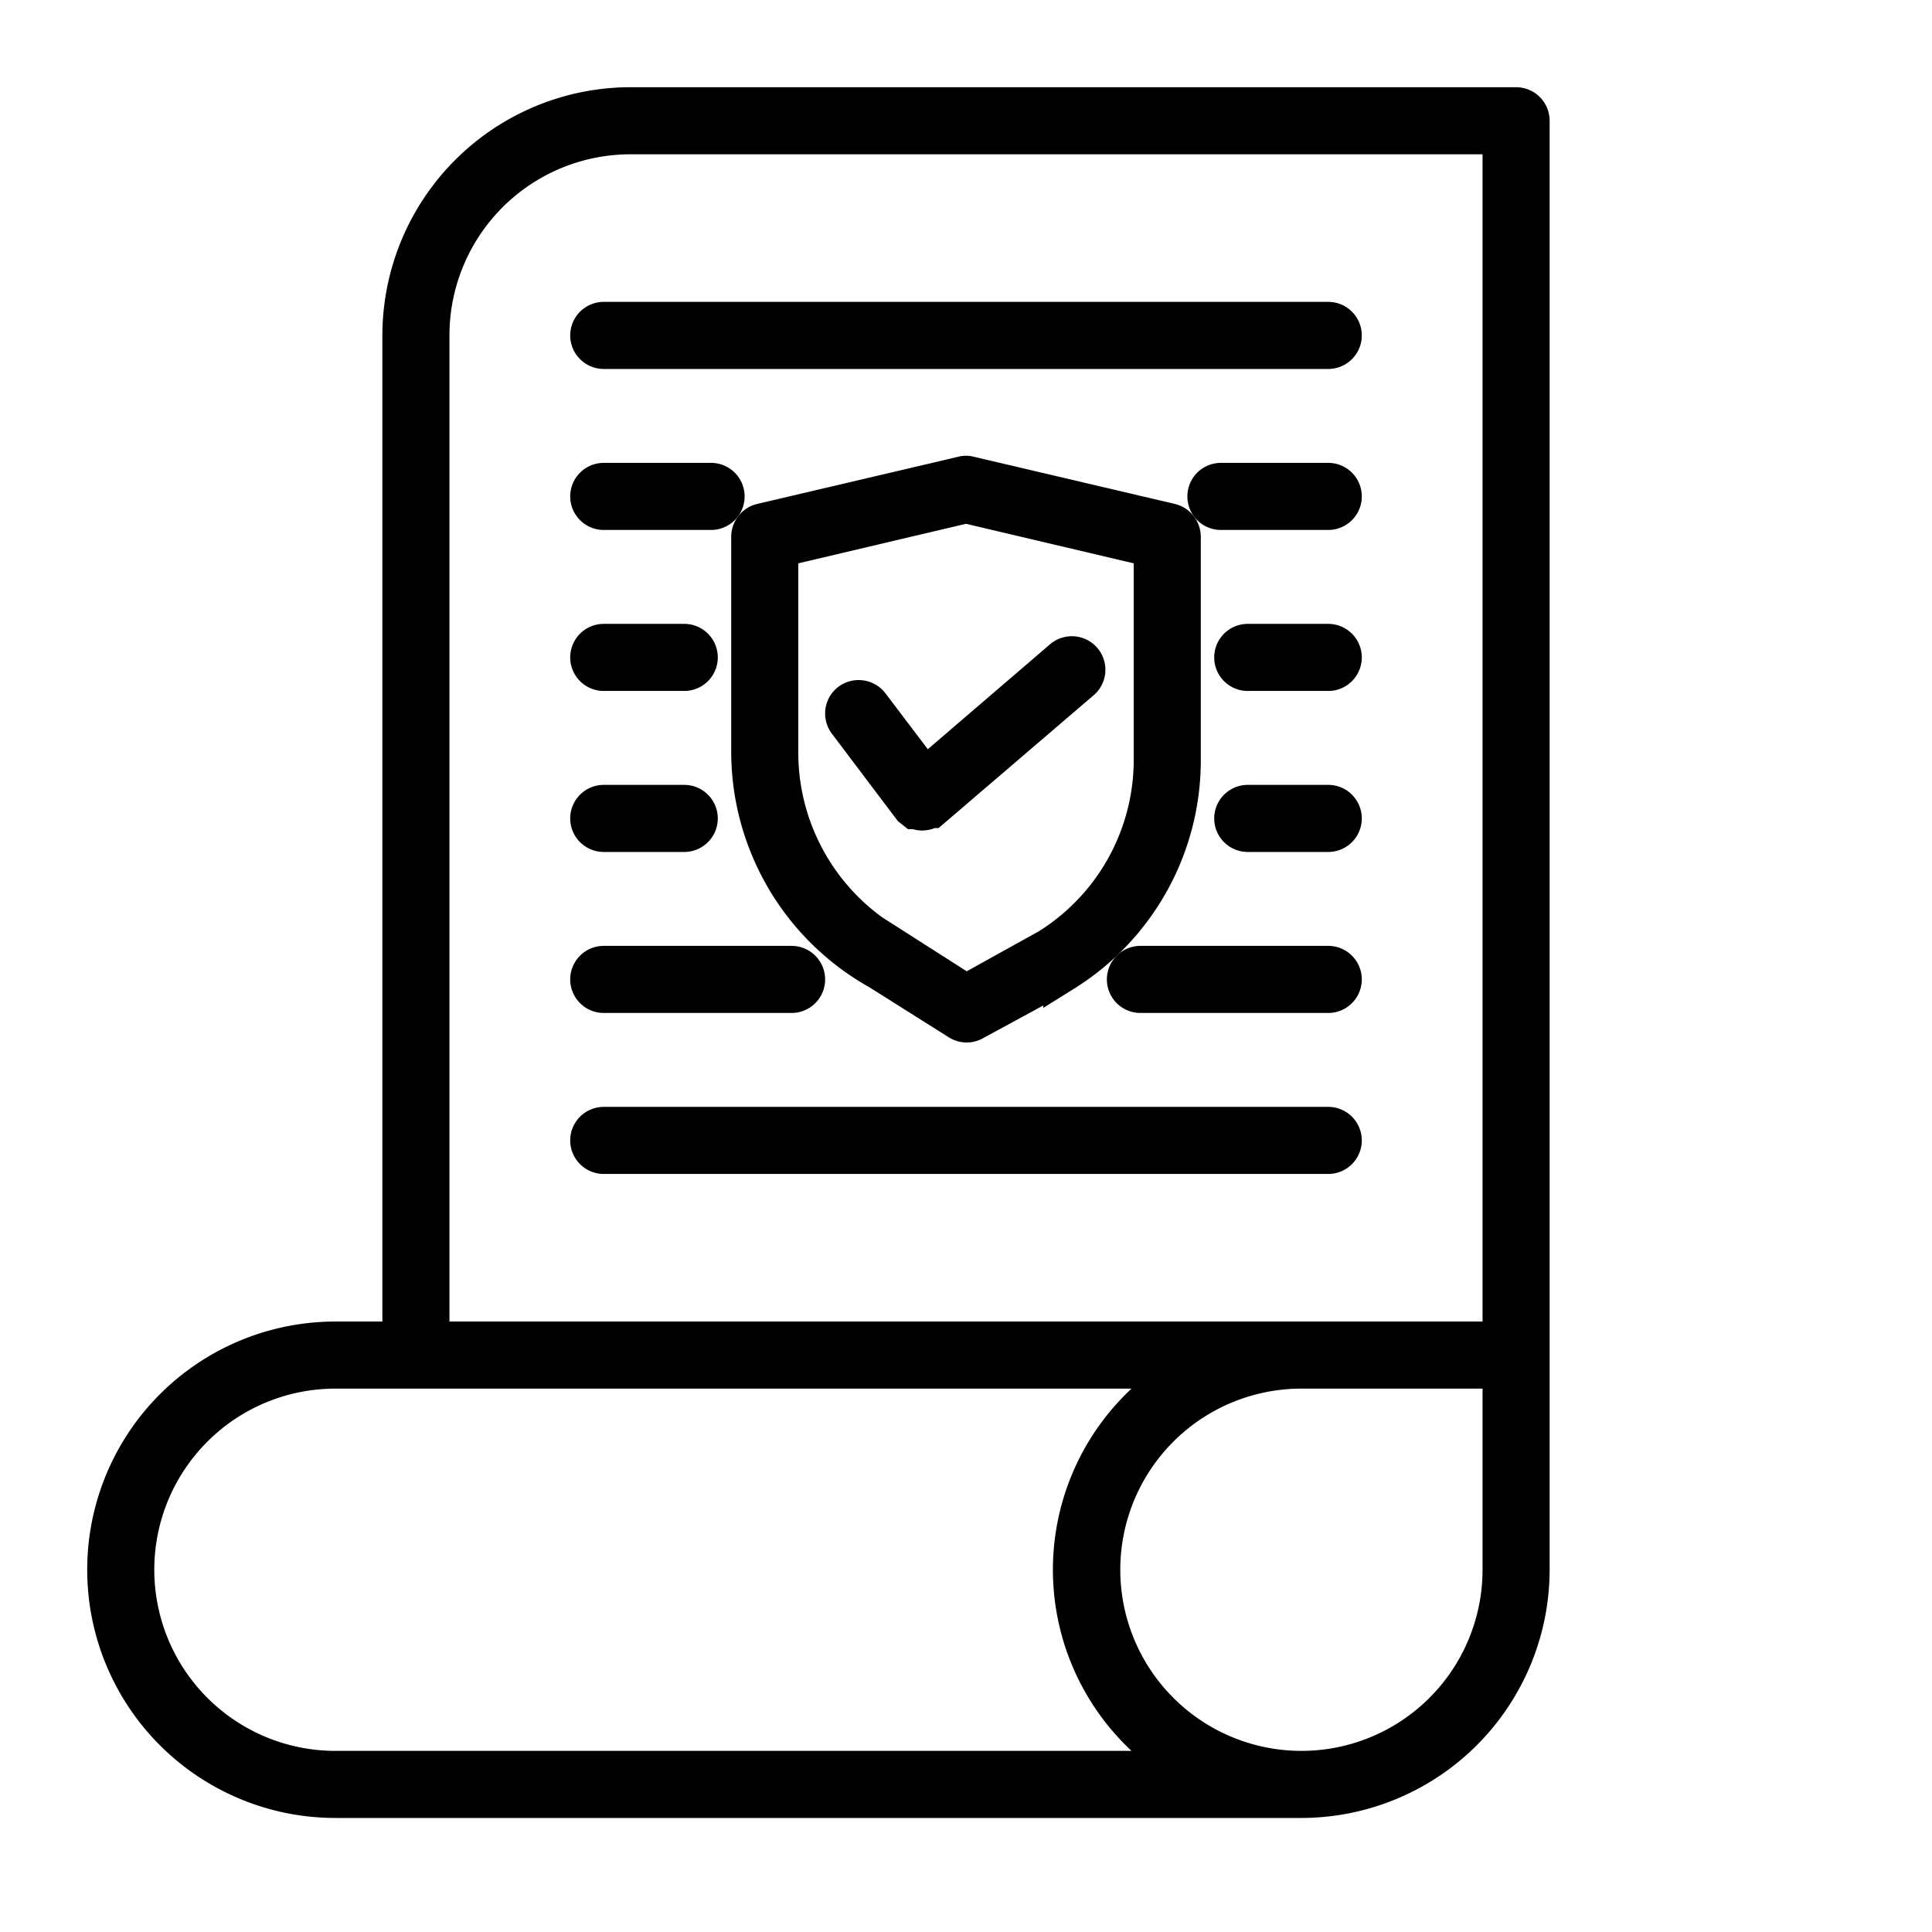 <?xml version="1.0" ?><svg viewBox="12 12 72 72" stroke="currentColor" stroke-width="1.5" xmlns="http://www.w3.org/2000/svg"><title/><g><path d="M68.5,16h-33A8.51,8.51,0,0,0,27,24.5V62H24.5a8.5,8.5,0,0,0,0,17h36A8.51,8.51,0,0,0,69,70.5v-54A.5.5,0,0,0,68.5,16ZM28,24.5A7.5,7.5,0,0,1,35.5,17H68V62H28ZM24.5,78a7.5,7.5,0,0,1,0-15h32a8.49,8.49,0,0,0,0,15ZM68,70.5A7.5,7.5,0,1,1,60.5,63H68Z"/><path d="M56,32a.51.51,0,0,0-.39-.49l-7.5-1.76a.41.41,0,0,0-.22,0l-7.5,1.76A.51.51,0,0,0,40,32v8a9.32,9.32,0,0,0,4.77,8.14l3,1.89a.5.5,0,0,0,.51,0l3.35-1.82,0,0A9.27,9.27,0,0,0,56,40.35Zm-1,8.35a8.29,8.29,0,0,1-3.9,7L48,49.07l-2.74-1.75A8.34,8.34,0,0,1,41,40V32.4l7-1.65,7,1.65Z"/><path d="M34.5,25h27a.5.5,0,0,0,0-1h-27a.5.5,0,0,0,0,1Z"/><path d="M62,54.5a.5.5,0,0,0-.5-.5h-27a.5.5,0,0,0,0,1h27A.5.5,0,0,0,62,54.5Z"/><path d="M61.5,30h-4a.5.5,0,0,0,0,1h4a.5.5,0,0,0,0-1Z"/><path d="M61.5,36h-3a.5.5,0,0,0,0,1h3a.5.5,0,0,0,0-1Z"/><path d="M61.5,42h-3a.5.5,0,0,0,0,1h3a.5.5,0,0,0,0-1Z"/><path d="M54.5,49h7a.5.5,0,0,0,0-1h-7a.5.5,0,0,0,0,1Z"/><path d="M34.5,31h4a.5.5,0,0,0,0-1h-4a.5.5,0,0,0,0,1Z"/><path d="M34.5,37h3a.5.5,0,0,0,0-1h-3a.5.5,0,0,0,0,1Z"/><path d="M34.5,43h3a.5.5,0,0,0,0-1h-3a.5.5,0,0,0,0,1Z"/><path d="M34.5,49h7a.5.5,0,0,0,0-1h-7a.5.5,0,0,0,0,1Z"/><path d="M44.4,38.29a.51.51,0,0,0-.7-.1.5.5,0,0,0-.1.7L46,42.07h0s0,0,0,0l.1.08s0,0,.06,0a.42.42,0,0,0,.22.05.46.46,0,0,0,.27-.09h.05l5.57-4.77a.5.5,0,1,0-.65-.76l-5.16,4.43Z"/></g></svg>